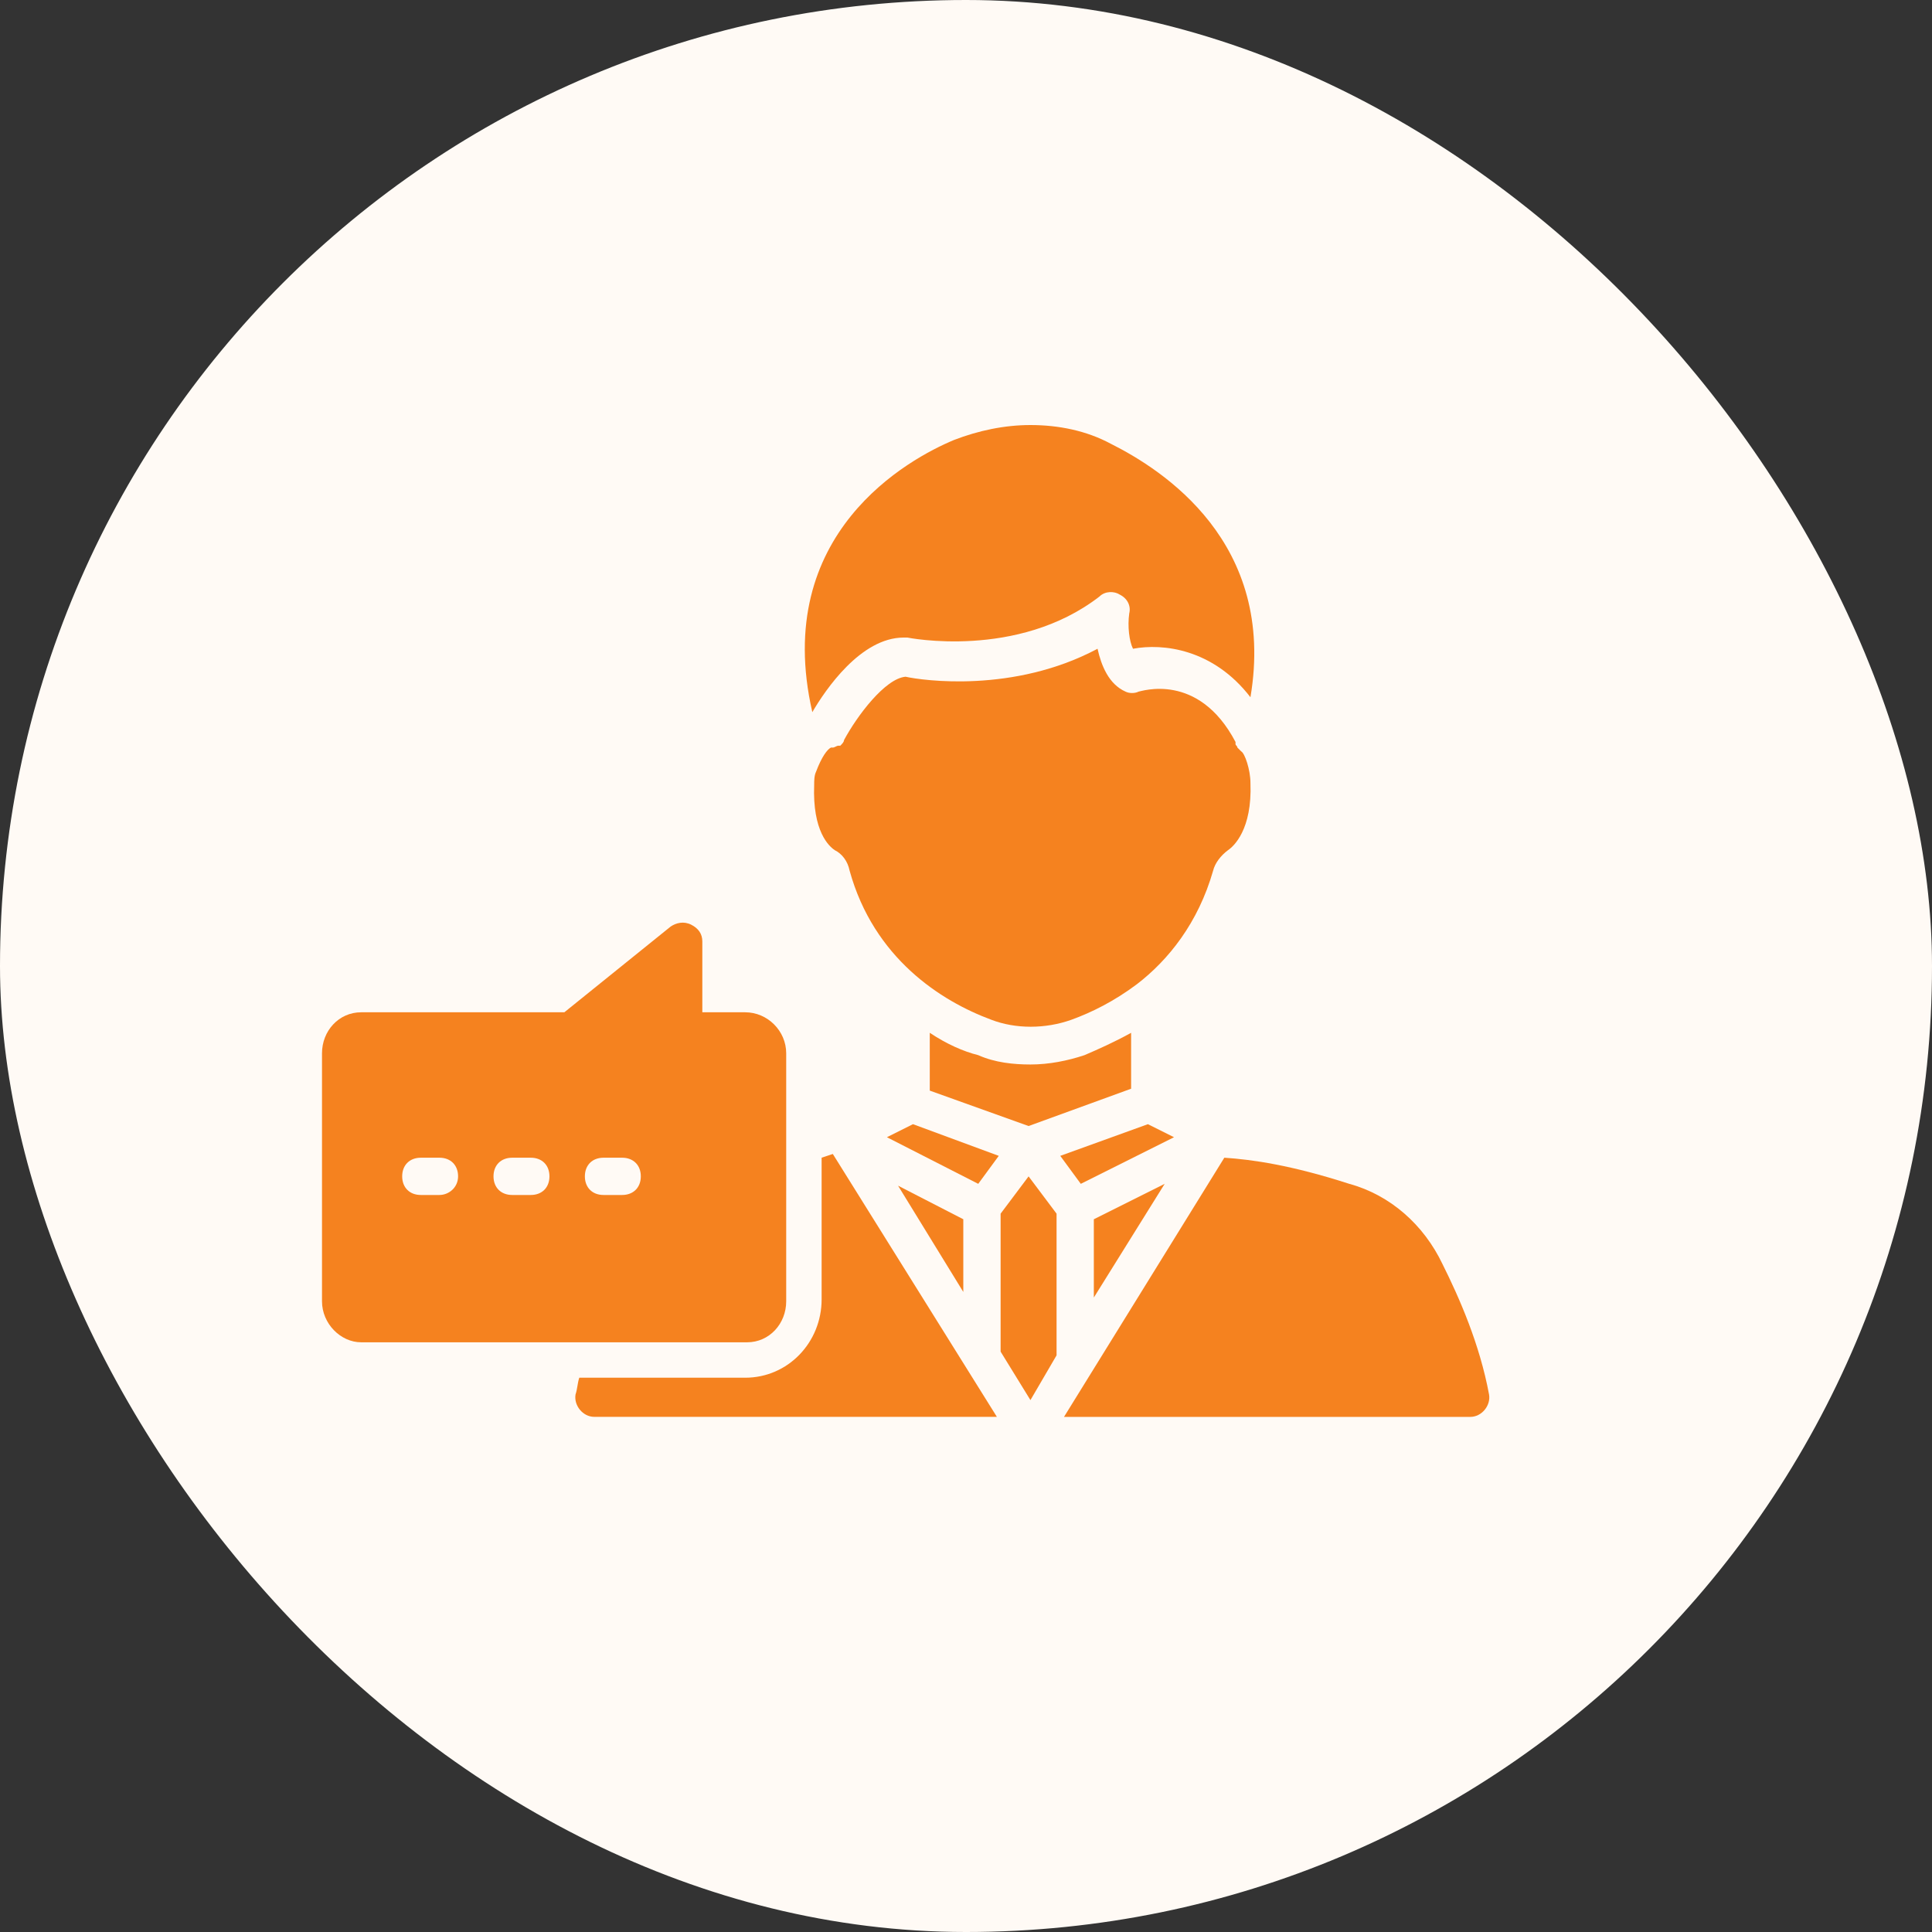 <svg width="48" height="48" viewBox="0 0 48 48" fill="none" xmlns="http://www.w3.org/2000/svg">
<rect x="0" y="0" width="48" height="48" fill="#333333" stroke="none"/>
<rect width="48" height="48" rx="24" fill="#FFFAF5"/>
<g clip-path="url(#clip0_11305_345782)">
<path d="M18.514 25.15H17.449V23.39C17.449 23.205 17.356 23.066 17.171 22.973C16.986 22.881 16.8 22.927 16.662 23.02L14.021 25.15H8.973C8.417 25.15 8 25.613 8 26.169V32.33C8 32.886 8.463 33.349 8.973 33.349H18.561C19.116 33.349 19.533 32.886 19.533 32.33V26.169C19.533 25.613 19.07 25.15 18.514 25.15ZM10.918 29.689H10.455C10.177 29.689 9.992 29.504 9.992 29.226C9.992 28.948 10.177 28.763 10.455 28.763H10.918C11.196 28.763 11.381 28.948 11.381 29.226C11.381 29.504 11.15 29.689 10.918 29.689ZM13.188 29.689H12.725C12.447 29.689 12.261 29.504 12.261 29.226C12.261 28.948 12.447 28.763 12.725 28.763H13.188C13.466 28.763 13.651 28.948 13.651 29.226C13.651 29.504 13.466 29.689 13.188 29.689ZM15.457 29.689H14.994C14.716 29.689 14.531 29.504 14.531 29.226C14.531 28.948 14.716 28.763 14.994 28.763H15.457C15.735 28.763 15.921 28.948 15.921 29.226C15.921 29.504 15.735 29.689 15.457 29.689Z" fill="#F5821F"/>
<path d="M23.933 30.292V32.098L22.312 29.458L23.933 30.292Z" fill="#F5821F"/>
<path d="M24.767 35.201H14.762C14.485 35.201 14.253 34.923 14.299 34.645C14.346 34.507 14.346 34.368 14.392 34.229H18.514C19.58 34.229 20.413 33.349 20.413 32.283V28.763C20.506 28.732 20.599 28.701 20.691 28.67L24.767 35.201Z" fill="#F5821F"/>
<path d="M22.683 27.93L24.814 28.717L24.304 29.412L22.035 28.254L22.683 27.93Z" fill="#F5821F"/>
<path d="M26.25 33.673C26.25 33.704 26.25 33.704 26.25 33.673L25.601 34.785L24.86 33.581V30.153L25.555 29.227L26.25 30.153V33.673Z" fill="#F5821F"/>
<path d="M25.601 26.447C26.064 26.447 26.527 26.354 26.944 26.215C27.268 26.076 27.685 25.891 28.102 25.66V27.049L25.555 27.976L23.1 27.096V25.66C23.517 25.938 23.934 26.123 24.304 26.215C24.721 26.401 25.184 26.447 25.601 26.447Z" fill="#F5821F"/>
<path d="M27.176 32.237V30.292L28.936 29.412L27.176 32.237Z" fill="#F5821F"/>
<path d="M26.852 29.412L26.342 28.717L28.519 27.93L29.168 28.254L26.852 29.412Z" fill="#F5821F"/>
<path d="M30.511 21.121C30.326 21.259 30.186 21.445 30.14 21.63C29.77 22.927 29.029 23.853 28.241 24.456C27.685 24.872 27.13 25.15 26.62 25.335C25.972 25.567 25.23 25.567 24.628 25.335C23.378 24.872 21.71 23.807 21.108 21.63C21.062 21.398 20.923 21.213 20.738 21.121C20.599 21.028 20.182 20.657 20.228 19.499C20.228 19.407 20.228 19.268 20.274 19.175C20.413 18.805 20.552 18.619 20.645 18.573H20.691C20.738 18.573 20.784 18.527 20.83 18.527H20.877C20.923 18.48 20.969 18.434 20.969 18.388C21.293 17.786 21.988 16.859 22.498 16.813C22.915 16.906 25.184 17.23 27.268 16.118C27.361 16.535 27.546 16.998 27.963 17.183C28.056 17.23 28.195 17.23 28.288 17.183C28.334 17.183 29.77 16.674 30.696 18.434V18.48C30.696 18.527 30.742 18.527 30.742 18.573L30.789 18.619L30.835 18.666C30.928 18.712 31.067 19.129 31.067 19.453C31.113 20.611 30.65 21.028 30.511 21.121Z" fill="#F5821F"/>
<path d="M23.702 10.931C24.304 10.699 24.953 10.56 25.601 10.56C26.296 10.56 26.991 10.699 27.593 11.023C28.89 11.672 31.715 13.478 31.067 17.323C30.14 16.118 28.89 15.979 28.149 16.118C28.056 15.933 28.01 15.562 28.056 15.238C28.102 15.053 28.01 14.868 27.824 14.775C27.685 14.682 27.454 14.682 27.315 14.821C25.277 16.396 22.544 15.84 22.544 15.84H22.451C21.386 15.84 20.506 17.137 20.182 17.693C19.163 13.246 22.59 11.394 23.702 10.931Z" fill="#F5821F"/>
<path d="M35.837 31.403C36.254 32.237 36.764 33.395 36.995 34.646C37.042 34.923 36.81 35.202 36.532 35.202H26.435L30.418 28.763C31.113 28.809 32.086 28.948 33.522 29.412C34.541 29.69 35.374 30.431 35.837 31.403Z" fill="#F5821F"/>
</g>
<defs>
<clipPath id="clip0_11305_345782">
<rect width="29" height="24.641" fill="white" transform="translate(8 10.56)"/>
</clipPath>
</defs>
</svg>
